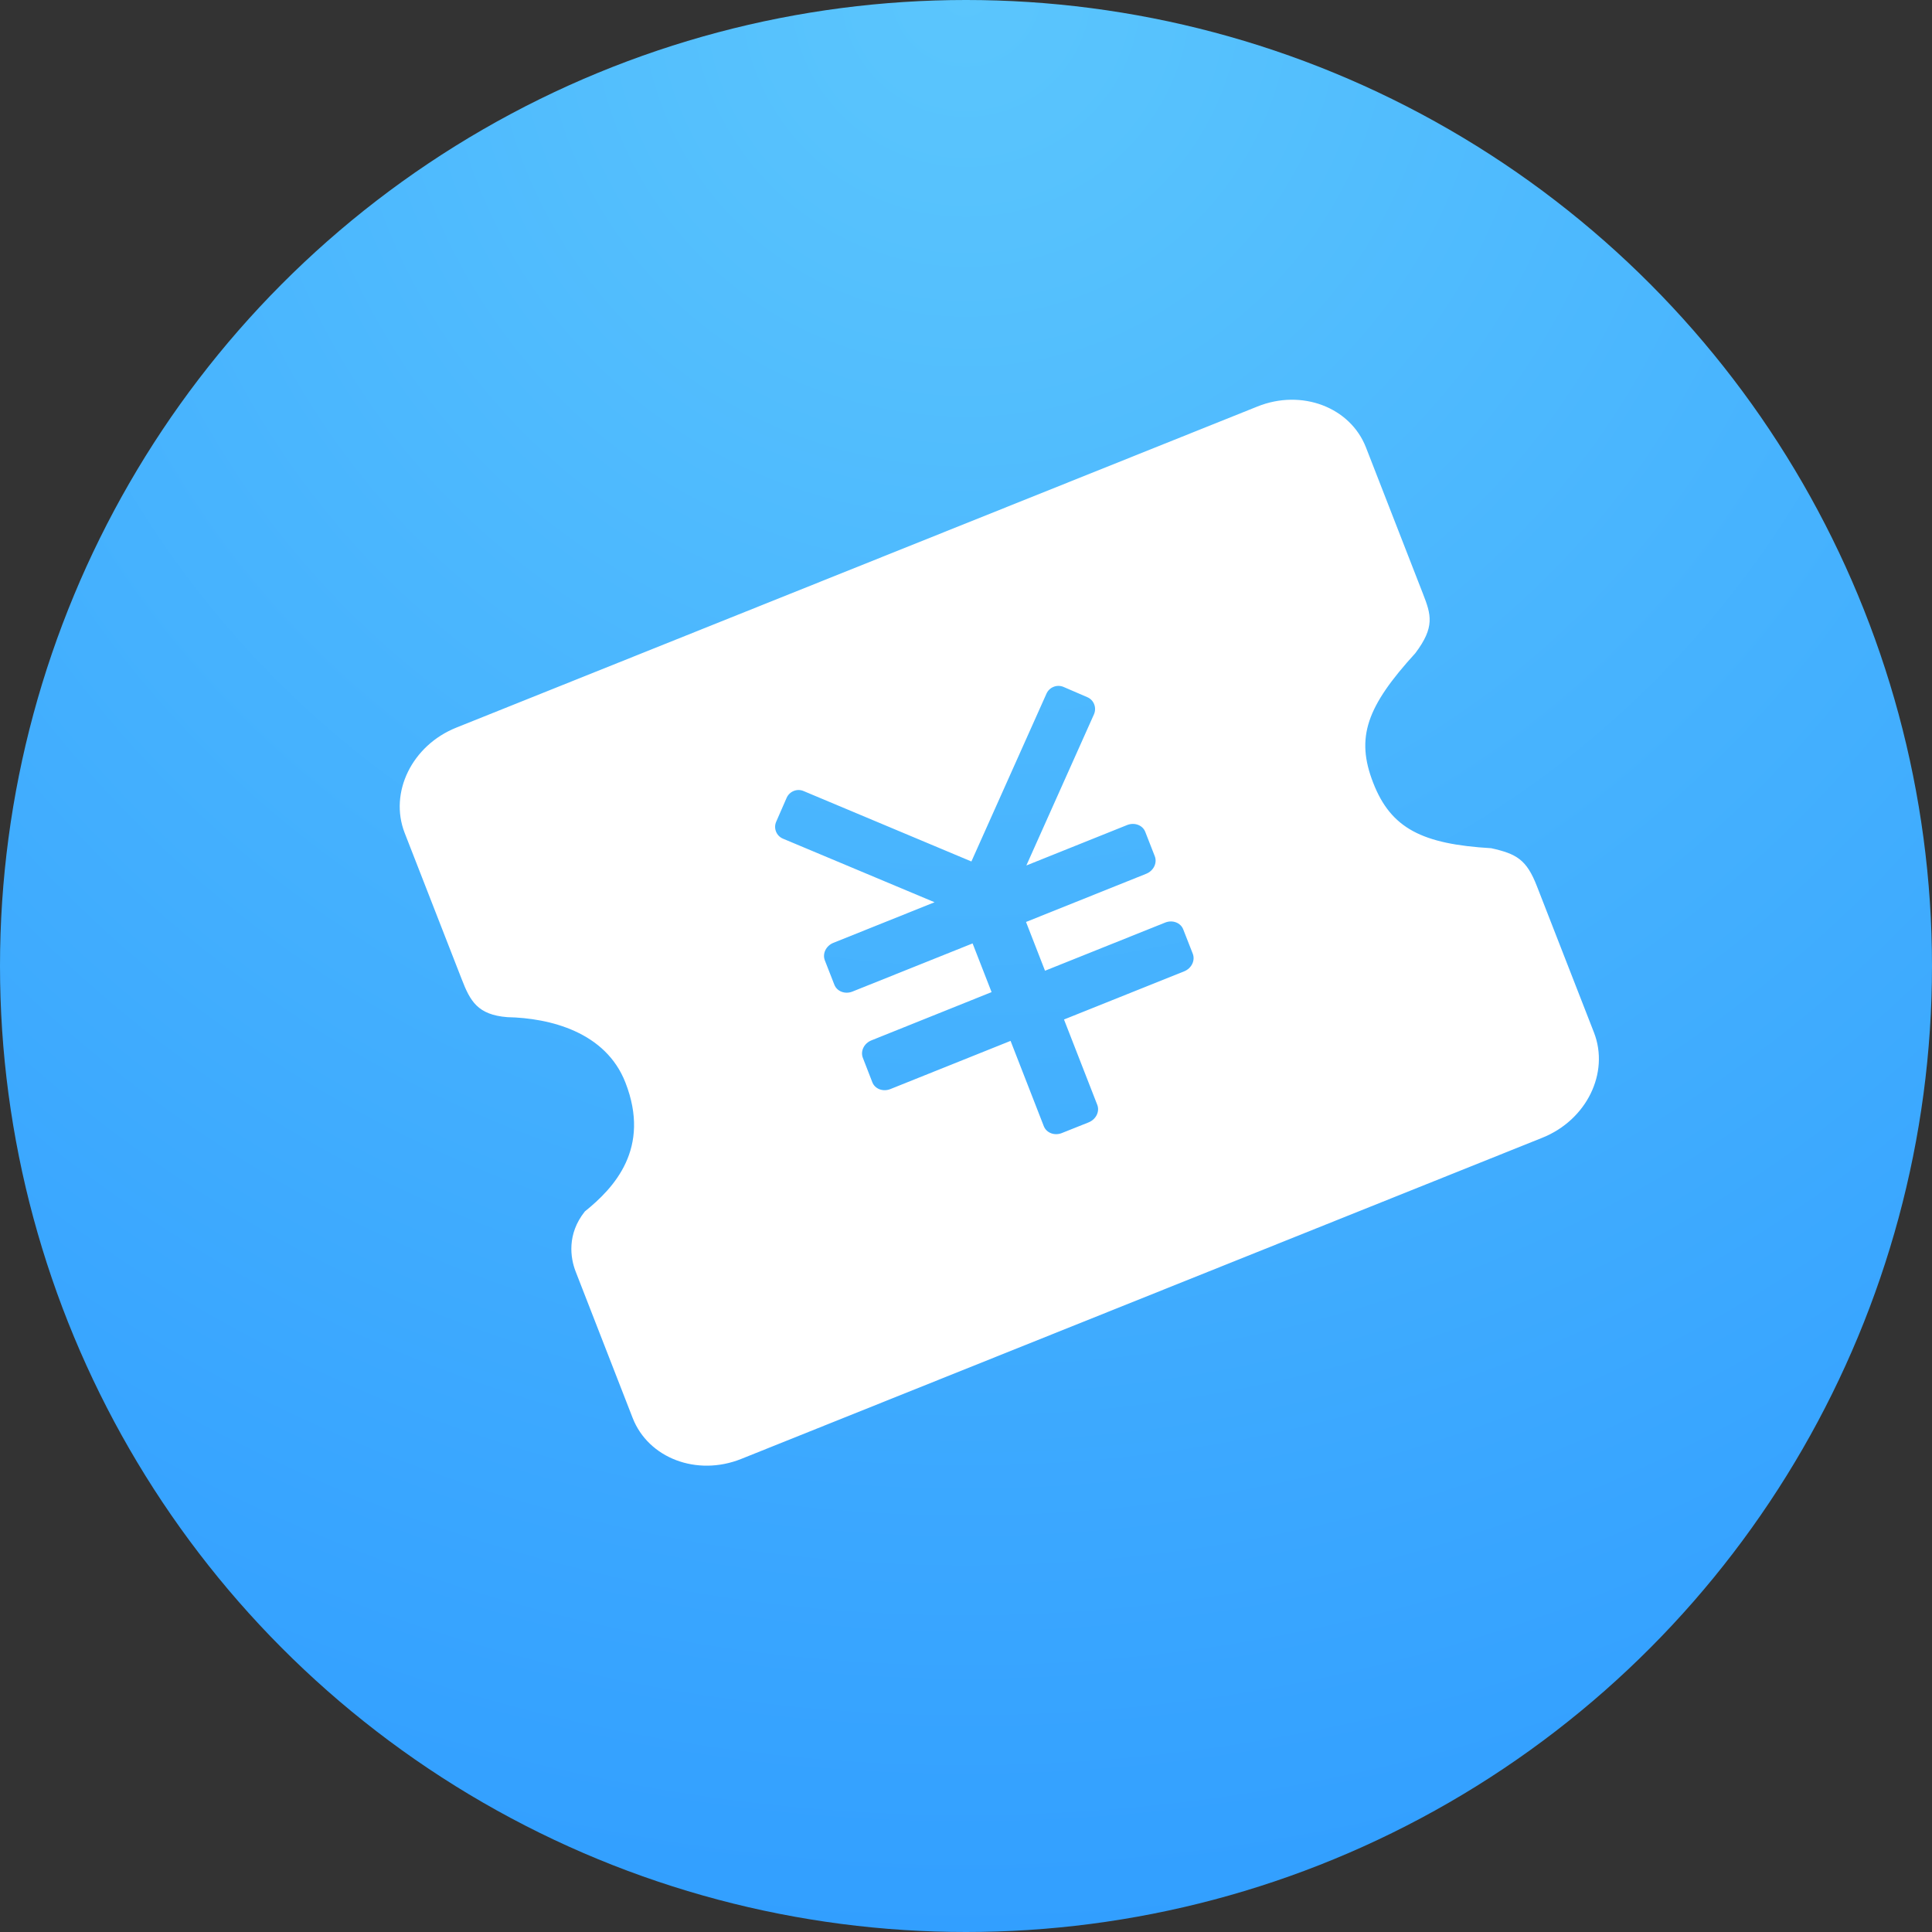 <?xml version="1.0" encoding="UTF-8"?>
<svg width="29px" height="29px" viewBox="0 0 29 29" version="1.1" xmlns="http://www.w3.org/2000/svg" xmlns:xlink="http://www.w3.org/1999/xlink">
    <rect x="0" y="0" width="29" height="29" fill="#333333" stroke="none"/>
    <!-- Generator: Sketch 47 (45396) - http://www.bohemiancoding.com/sketch -->
    <title>活动优惠券</title>
    <desc>Created with Sketch.</desc>
    <defs>
        <radialGradient cx="50%" cy="0%" fx="50%" fy="0%" r="100%" id="radialGradient-1">
            <stop stop-color="#5BC6FD" offset="0%"></stop>
            <stop stop-color="#329FFF" offset="100%"></stop>
        </radialGradient>
    </defs>
    <g id="网站" stroke="none" stroke-width="1" fill="none" fill-rule="evenodd">
        <g id="A-010-房源列表_房源详情_线上签约_生成合同" transform="translate(-243, -488)">
            <g id="活动优惠券" transform="translate(243, 488)">
                <circle id="Oval-2" fill="url(#radialGradient-1)" cx="14.5" cy="14.5" r="14.5"></circle>
                <path d="M21.244,9.805 C21.541,9.412 21.482,9.227 21.359,8.912 L20.504,6.717 C20.268,6.111 19.538,5.835 18.874,6.102 L6.849,10.922 C6.185,11.188 5.838,11.895 6.074,12.502 L6.93,14.697 C7.057,15.025 7.168,15.233 7.616,15.268 C8.254,15.281 9.092,15.489 9.388,16.25 C9.773,17.237 9.219,17.83 8.779,18.184 C8.506,18.526 8.562,18.885 8.641,19.087 L9.496,21.283 C9.732,21.889 10.462,22.165 11.126,21.899 L23.151,17.078 C23.815,16.812 24.162,16.105 23.926,15.498 L23.07,13.303 C22.915,12.903 22.765,12.817 22.384,12.732 C21.348,12.671 20.878,12.435 20.612,11.75 C20.345,11.065 20.518,10.602 21.244,9.805 L21.244,9.805 Z M17.334,12.853 C17.373,12.954 17.315,13.072 17.204,13.116 L15.401,13.839 L15.686,14.571 L17.49,13.848 C17.6,13.804 17.722,13.85 17.761,13.951 L17.904,14.316 C17.943,14.417 17.886,14.535 17.775,14.58 L15.971,15.303 L16.47,16.583 C16.51,16.684 16.452,16.802 16.341,16.847 L15.94,17.007 C15.83,17.052 15.708,17.006 15.668,16.905 L15.169,15.624 L13.366,16.347 C13.255,16.392 13.133,16.346 13.094,16.245 L12.952,15.879 C12.912,15.778 12.97,15.66 13.081,15.616 L14.884,14.892 L14.599,14.161 L12.795,14.884 C12.685,14.928 12.563,14.882 12.524,14.781 L12.381,14.415 C12.342,14.314 12.399,14.196 12.51,14.152 L14.028,13.543 L11.751,12.588 C11.653,12.546 11.608,12.432 11.651,12.334 L11.807,11.977 C11.85,11.878 11.965,11.832 12.062,11.874 L14.581,12.931 L15.707,10.414 C15.75,10.315 15.865,10.269 15.964,10.311 L16.321,10.465 C16.42,10.507 16.464,10.622 16.421,10.722 L15.406,12.991 L16.919,12.384 C17.03,12.34 17.152,12.386 17.191,12.487 L17.334,12.853 L17.334,12.853 L17.334,12.853 Z" id="Shape" fill="#FFFFFF" fill-rule="nonzero"></path>
            </g>
        </g>
    </g>
</svg>